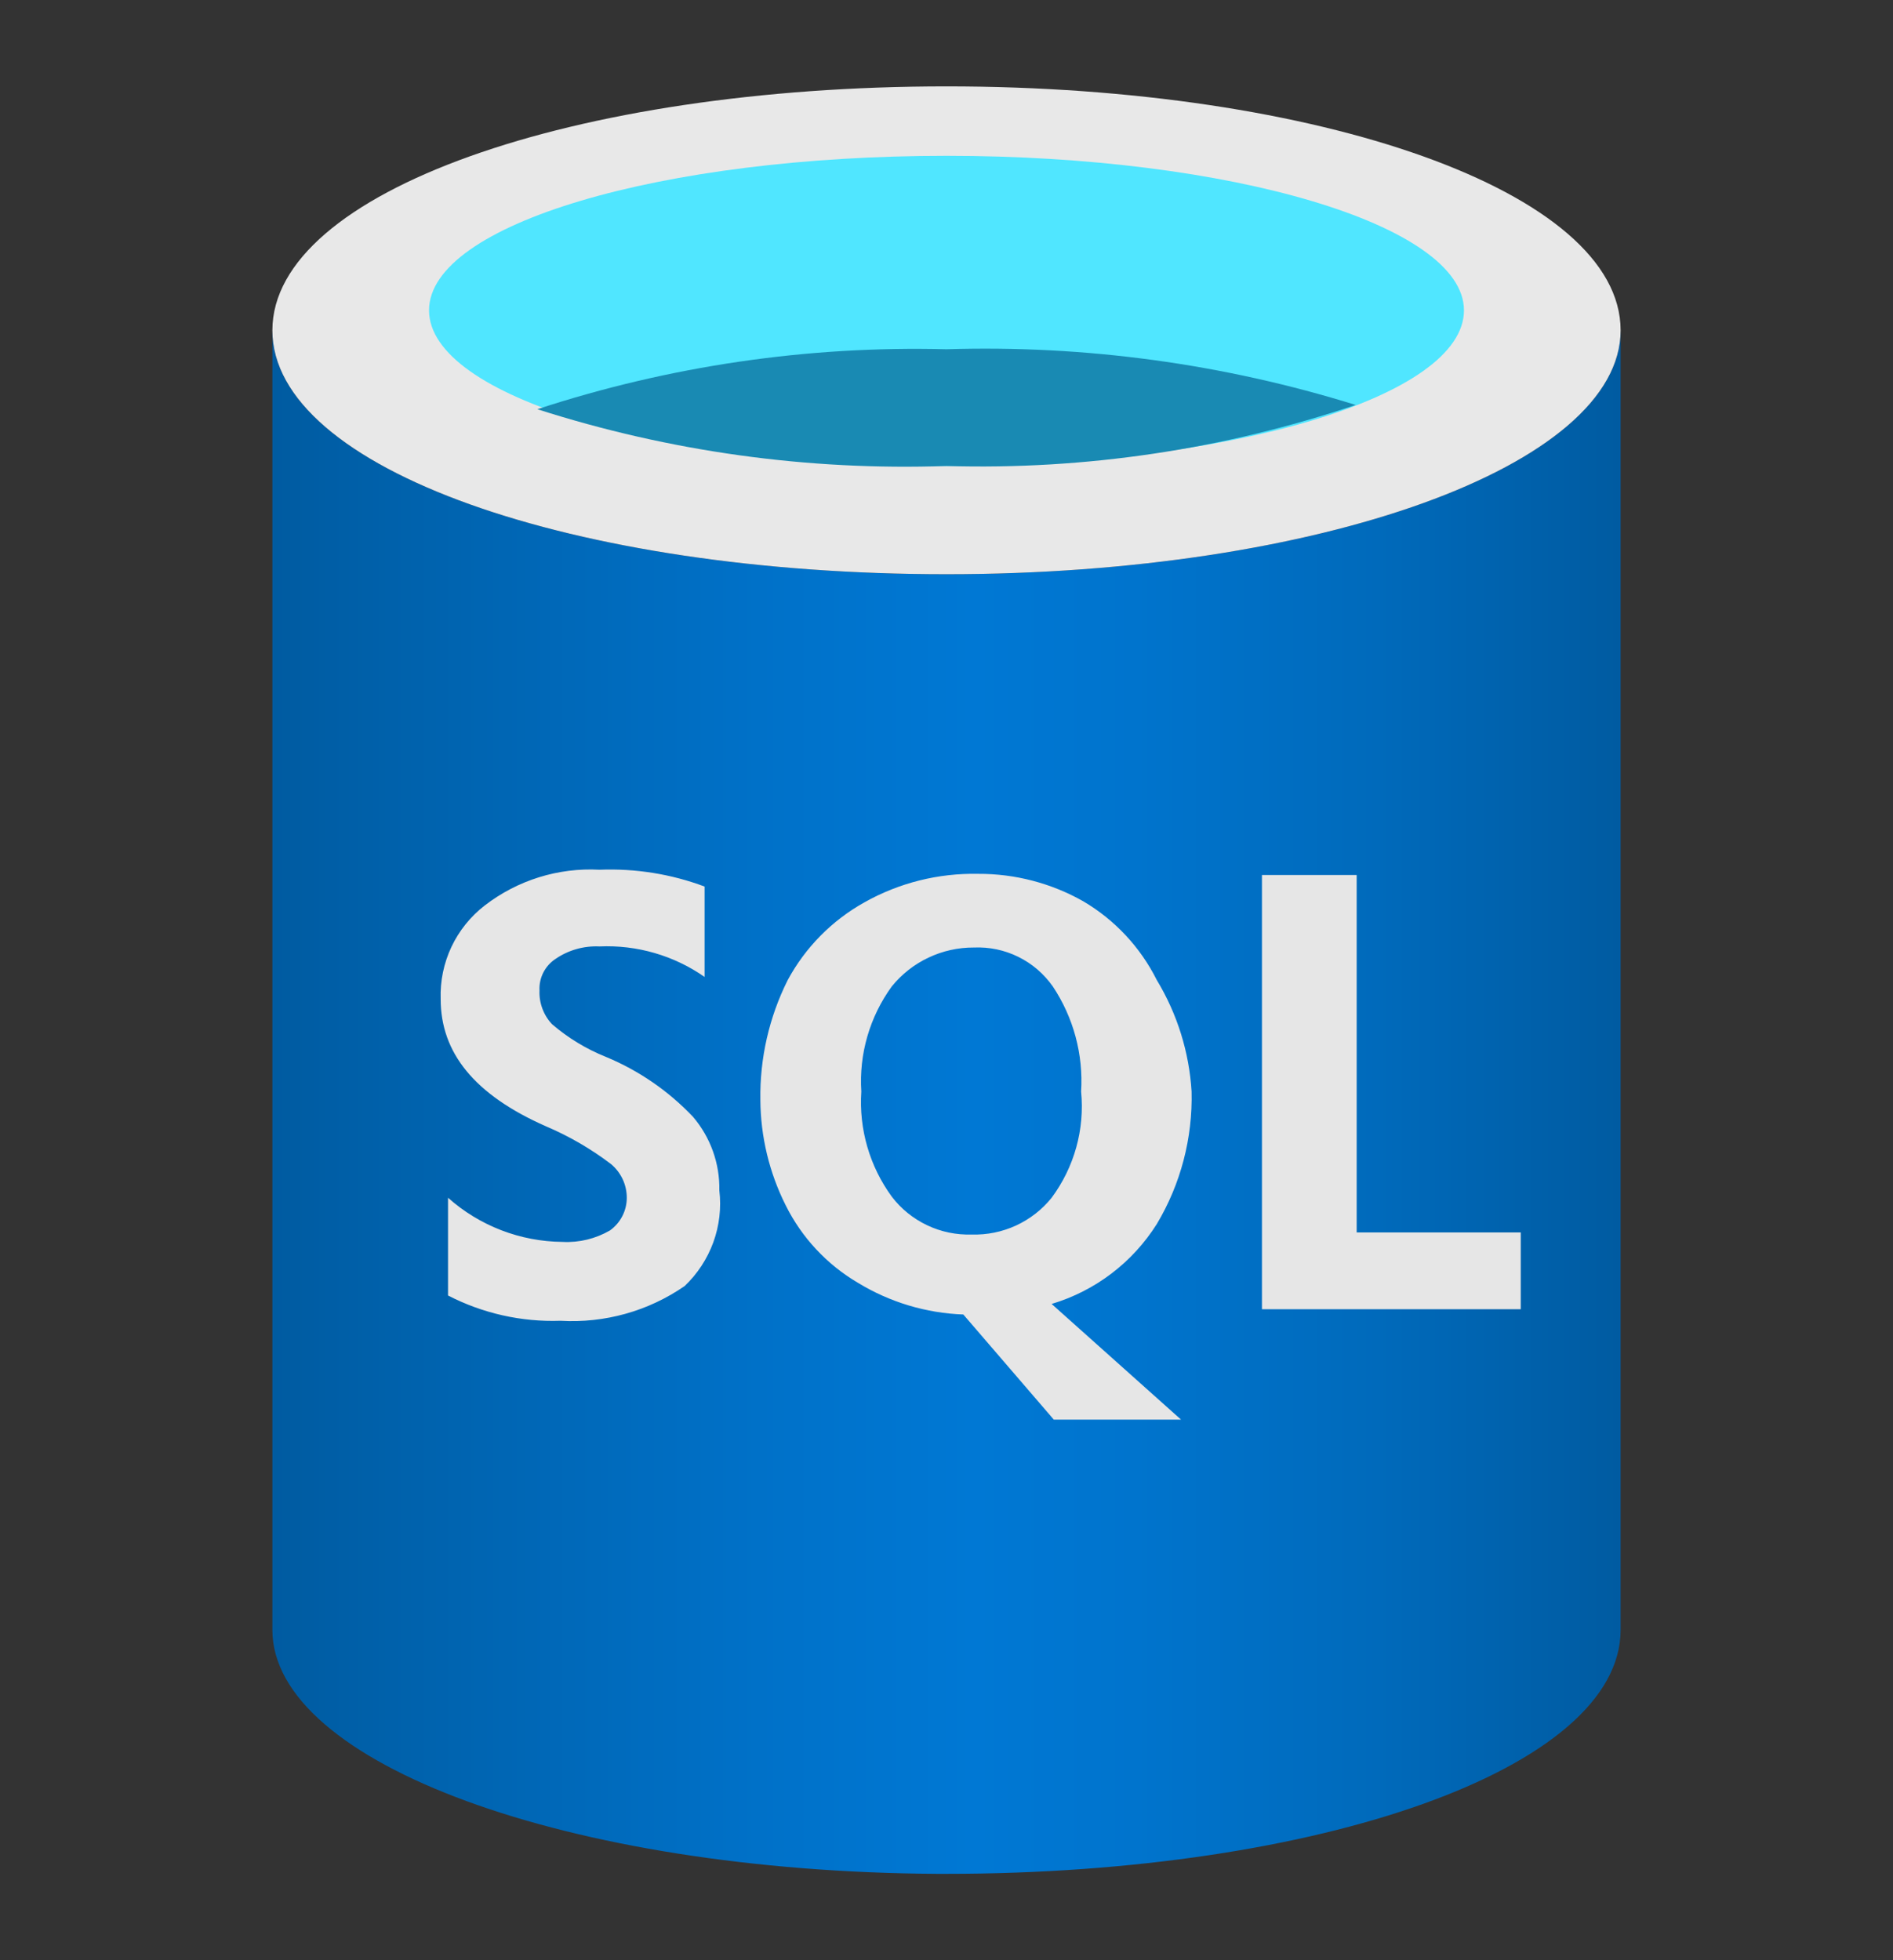 <svg width="28" height="29" viewBox="0 0 28 29" fill="none" xmlns="http://www.w3.org/2000/svg">
<rect x="0" y="0" width="28" height="29" fill="#333333" stroke="none"/>
<path d="M14 8.495C8.494 8.495 4.029 6.94 4.029 4.887V24.113C4.029 26.089 8.416 27.691 13.86 27.722H14C19.506 27.722 23.971 26.166 23.971 24.113V4.887C23.971 6.893 19.506 8.495 14 8.495Z" fill="url(#paint0_linear_143_274)"/>
<path d="M23.971 4.887C23.971 6.893 19.506 8.495 14 8.495C8.494 8.495 4.029 6.94 4.029 4.887C4.029 2.834 8.494 1.278 14 1.278C19.506 1.278 23.971 2.834 23.971 4.887Z" fill="#E8E8E8"/>
<path d="M21.654 4.591C21.654 5.867 18.215 6.893 14 6.893C9.785 6.893 6.346 5.867 6.346 4.591C6.346 3.316 9.785 2.305 14 2.305C18.215 2.305 21.654 3.331 21.654 4.591Z" fill="#50E6FF"/>
<path d="M14 5.167C11.947 5.114 9.9 5.414 7.948 6.054C9.902 6.681 11.949 6.965 14 6.894C16.055 6.954 18.104 6.648 20.052 5.991C18.094 5.382 16.049 5.103 14 5.167Z" fill="#198AB3"/>
<path d="M20.067 18.233V12.945H18.666V19.369H22.494V18.233H20.067ZM8.96 15.635C8.671 15.519 8.403 15.356 8.166 15.153C8.104 15.087 8.055 15.009 8.023 14.923C7.991 14.838 7.976 14.747 7.98 14.655C7.975 14.564 7.994 14.473 8.035 14.391C8.076 14.31 8.137 14.24 8.213 14.189C8.405 14.056 8.635 13.991 8.867 14.002C9.421 13.977 9.968 14.136 10.422 14.453V13.116C9.926 12.93 9.397 12.846 8.867 12.867C8.257 12.834 7.655 13.022 7.171 13.395C6.96 13.558 6.791 13.768 6.677 14.009C6.564 14.25 6.509 14.514 6.518 14.78C6.518 15.573 7.015 16.195 8.073 16.662C8.417 16.808 8.741 16.996 9.038 17.222C9.111 17.283 9.169 17.359 9.21 17.445C9.25 17.531 9.271 17.625 9.271 17.72C9.271 17.912 9.178 18.091 9.023 18.203C8.811 18.326 8.567 18.386 8.322 18.373C7.696 18.368 7.094 18.136 6.627 17.72V19.166C7.14 19.431 7.714 19.56 8.291 19.54C8.943 19.578 9.589 19.398 10.127 19.026C10.316 18.846 10.461 18.625 10.551 18.379C10.64 18.134 10.671 17.871 10.64 17.611C10.648 17.213 10.509 16.826 10.251 16.523C9.888 16.14 9.448 15.837 8.96 15.635ZM17.111 18.108C17.464 17.517 17.642 16.838 17.625 16.149C17.59 15.566 17.413 15 17.111 14.5C16.868 14.014 16.49 13.609 16.023 13.334C15.548 13.065 15.012 12.925 14.467 12.928C13.879 12.916 13.299 13.061 12.787 13.349C12.306 13.617 11.912 14.016 11.651 14.5C11.376 15.05 11.237 15.658 11.247 16.273C11.25 16.813 11.378 17.346 11.62 17.829C11.858 18.309 12.231 18.709 12.693 18.98C13.163 19.266 13.699 19.427 14.249 19.447L15.587 21.002H17.469L15.555 19.291C16.2 19.098 16.752 18.678 17.111 18.108ZM15.555 17.72C15.414 17.896 15.233 18.036 15.028 18.131C14.823 18.225 14.599 18.271 14.373 18.264C14.146 18.271 13.92 18.225 13.714 18.127C13.509 18.03 13.329 17.885 13.191 17.704C12.863 17.255 12.703 16.704 12.74 16.149C12.704 15.594 12.864 15.043 13.191 14.593C13.337 14.413 13.522 14.267 13.732 14.168C13.942 14.068 14.172 14.017 14.404 14.018C14.632 14.008 14.858 14.055 15.062 14.156C15.266 14.256 15.441 14.407 15.572 14.593C15.878 15.052 16.025 15.598 15.991 16.149C16.046 16.709 15.89 17.268 15.555 17.72Z" fill="url(#paint1_radial_143_274)"/>
<defs>
<linearGradient id="paint0_linear_143_274" x1="4.029" y1="16.304" x2="23.971" y2="16.304" gradientUnits="userSpaceOnUse">
<stop stop-color="#005BA1"/>
<stop offset="0.07" stop-color="#0060A9"/>
<stop offset="0.36" stop-color="#0071C8"/>
<stop offset="0.52" stop-color="#0078D4"/>
<stop offset="0.64" stop-color="#0074CD"/>
<stop offset="0.82" stop-color="#006ABB"/>
<stop offset="1" stop-color="#005BA1"/>
</linearGradient>
<radialGradient id="paint1_radial_143_274" cx="0" cy="0" r="1" gradientUnits="userSpaceOnUse" gradientTransform="translate(11403.5 3671.66) scale(8249.13 2139.75)">
<stop stop-color="#F2F2F2"/>
<stop offset="0.58" stop-color="#EEEEEE"/>
<stop offset="1" stop-color="#E6E6E6"/>
</radialGradient>
</defs>
</svg>
